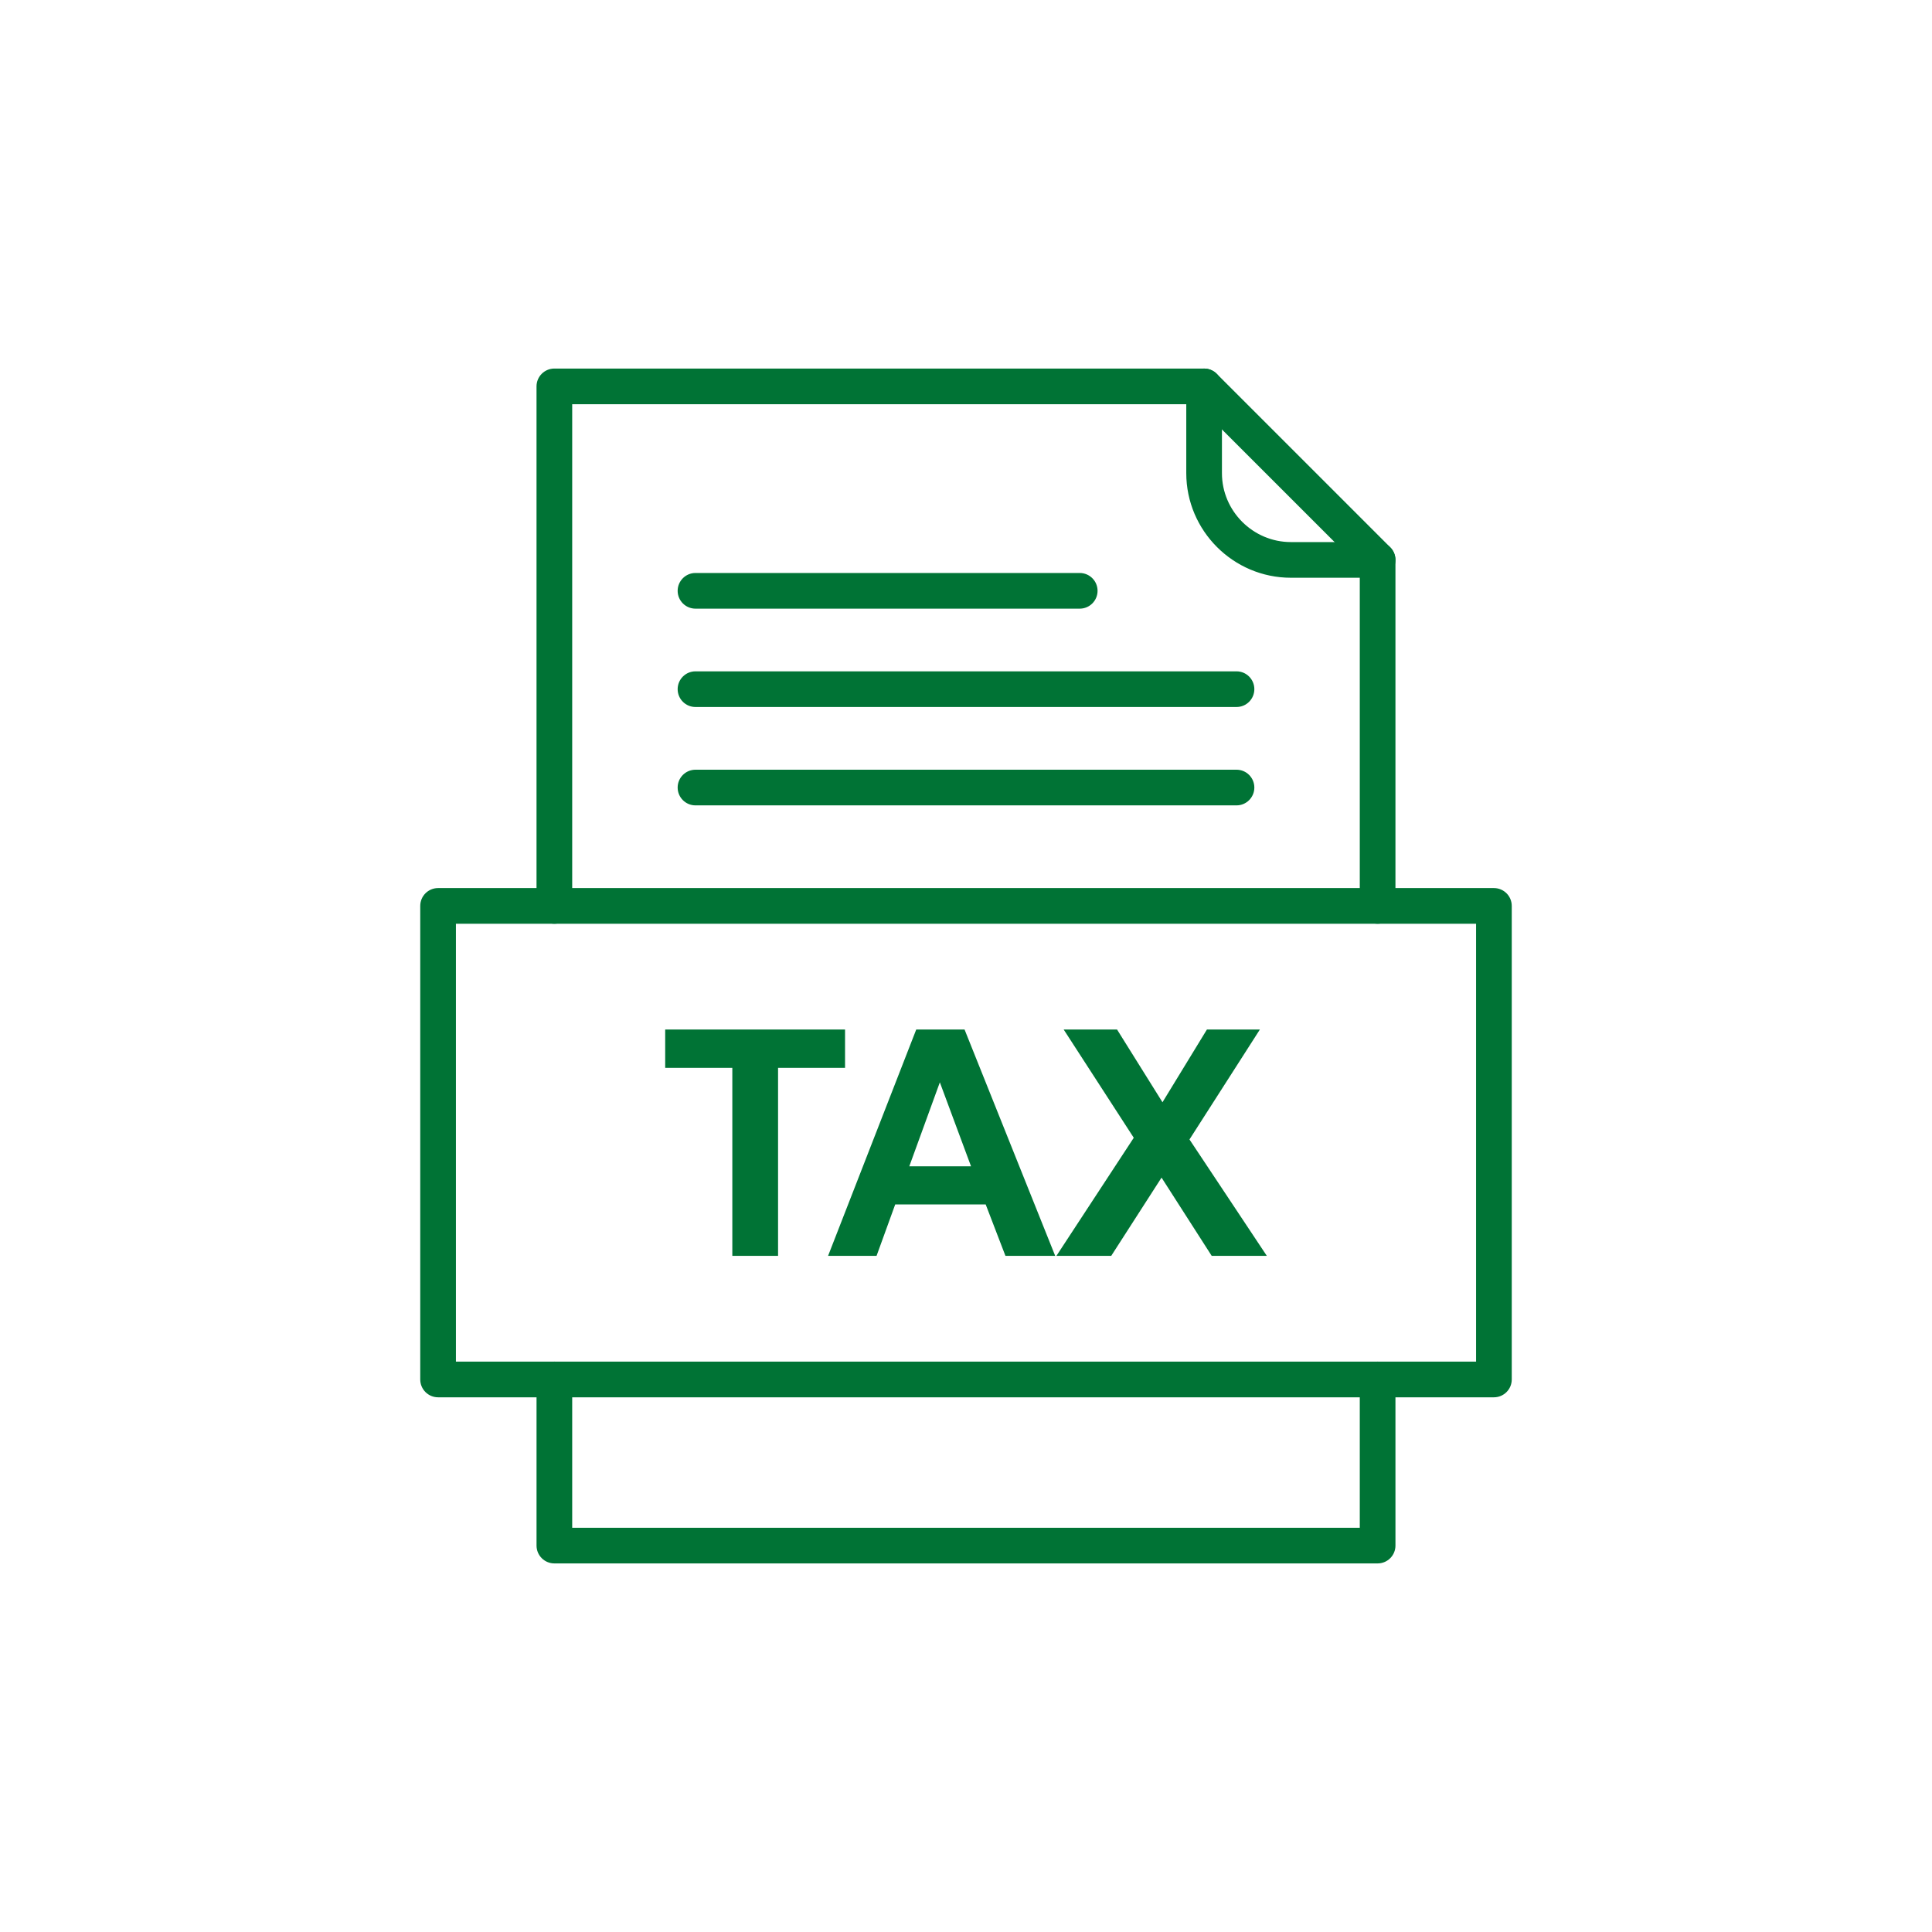 <?xml version="1.0" encoding="UTF-8"?>
<svg width="1200pt" height="1200pt" version="1.1" viewBox="0 0 1200 1200" xmlns="http://www.w3.org/2000/svg">
 <g fill="#007335">
  <path d="m454.86 780.04v-116.78h-41.699v-23.797h111.71v23.797h-41.602v116.78zm200.54 0h-30.898l-12.273-31.945h-56.199l-11.586 31.945h-30.113l54.758-140.58h30.016zm-52.27-55.609-19.375-52.172-18.984 52.172zm53.023 55.609 48.047-73.348-43.531-67.23h33.156l28.215 45.168 27.594-45.168h32.895l-43.727 68.277 48.047 72.301h-34.234l-31.16-48.605-31.258 48.605z"/>
  <path d="m333.25 562.67c0 6.117 4.961 11.078 11.078 11.078 6.117 0 11.078-4.961 11.078-11.078v-311.59h387.9l101.28 101.28v210.31c0 6.117 4.961 11.078 11.078 11.078s11.078-4.961 11.078-11.078v-214.9c0-2.836-1.082-5.668-3.242-7.832l-107.73-107.73c-2.008-2.031-4.797-3.293-7.879-3.293h-403.57c-6.117 0-11.078 4.961-11.078 11.078v322.67zm533.49 294.14c0-6.117-4.961-11.078-11.078-11.078-6.117 0-11.078 4.961-11.078 11.078v92.105h-489.18v-92.105c0-6.117-4.961-11.078-11.078-11.078s-11.078 4.961-11.078 11.078v103.18c0 6.117 4.961 11.078 11.078 11.078h511.34c6.117 0 11.078-4.961 11.078-11.078z"/>
  <path d="m758.97 240c0-6.117-4.961-11.078-11.078-11.078-6.117 0-11.078 4.961-11.078 11.078v53.887c0 17.875 7.305 34.121 19.074 45.887 11.77 11.77 28.012 19.074 45.887 19.074h53.887c6.117 0 11.078-4.961 11.078-11.078 0-6.117-4.961-11.078-11.078-11.078h-53.887c-11.762 0-22.461-4.82-30.227-12.582-7.762-7.766-12.582-18.465-12.582-30.227v-53.887z"/>
  <path d="m283.18 845.74h633.64v-271.99h-633.64zm644.72 22.152h-655.8c-6.117 0-11.078-4.961-11.078-11.078v-294.14c0-6.117 4.961-11.078 11.078-11.078h655.8c6.117 0 11.078 4.961 11.078 11.078v294.14c0 6.117-4.961 11.078-11.078 11.078z"/>
  <path d="m431.98 355.89c-6.117 0-11.078 4.961-11.078 11.078 0 6.117 4.961 11.078 11.078 11.078h238.66c6.117 0 11.078-4.961 11.078-11.078 0-6.117-4.961-11.078-11.078-11.078z"/>
  <path d="m431.98 416.98c-6.117 0-11.078 4.961-11.078 11.078s4.961 11.078 11.078 11.078h336.04c6.117 0 11.078-4.961 11.078-11.078s-4.961-11.078-11.078-11.078z"/>
  <path d="m431.98 478.08c-6.117 0-11.078 4.961-11.078 11.078 0 6.117 4.961 11.078 11.078 11.078h336.04c6.117 0 11.078-4.961 11.078-11.078 0-6.117-4.961-11.078-11.078-11.078z"/>
 </g>
</svg>

